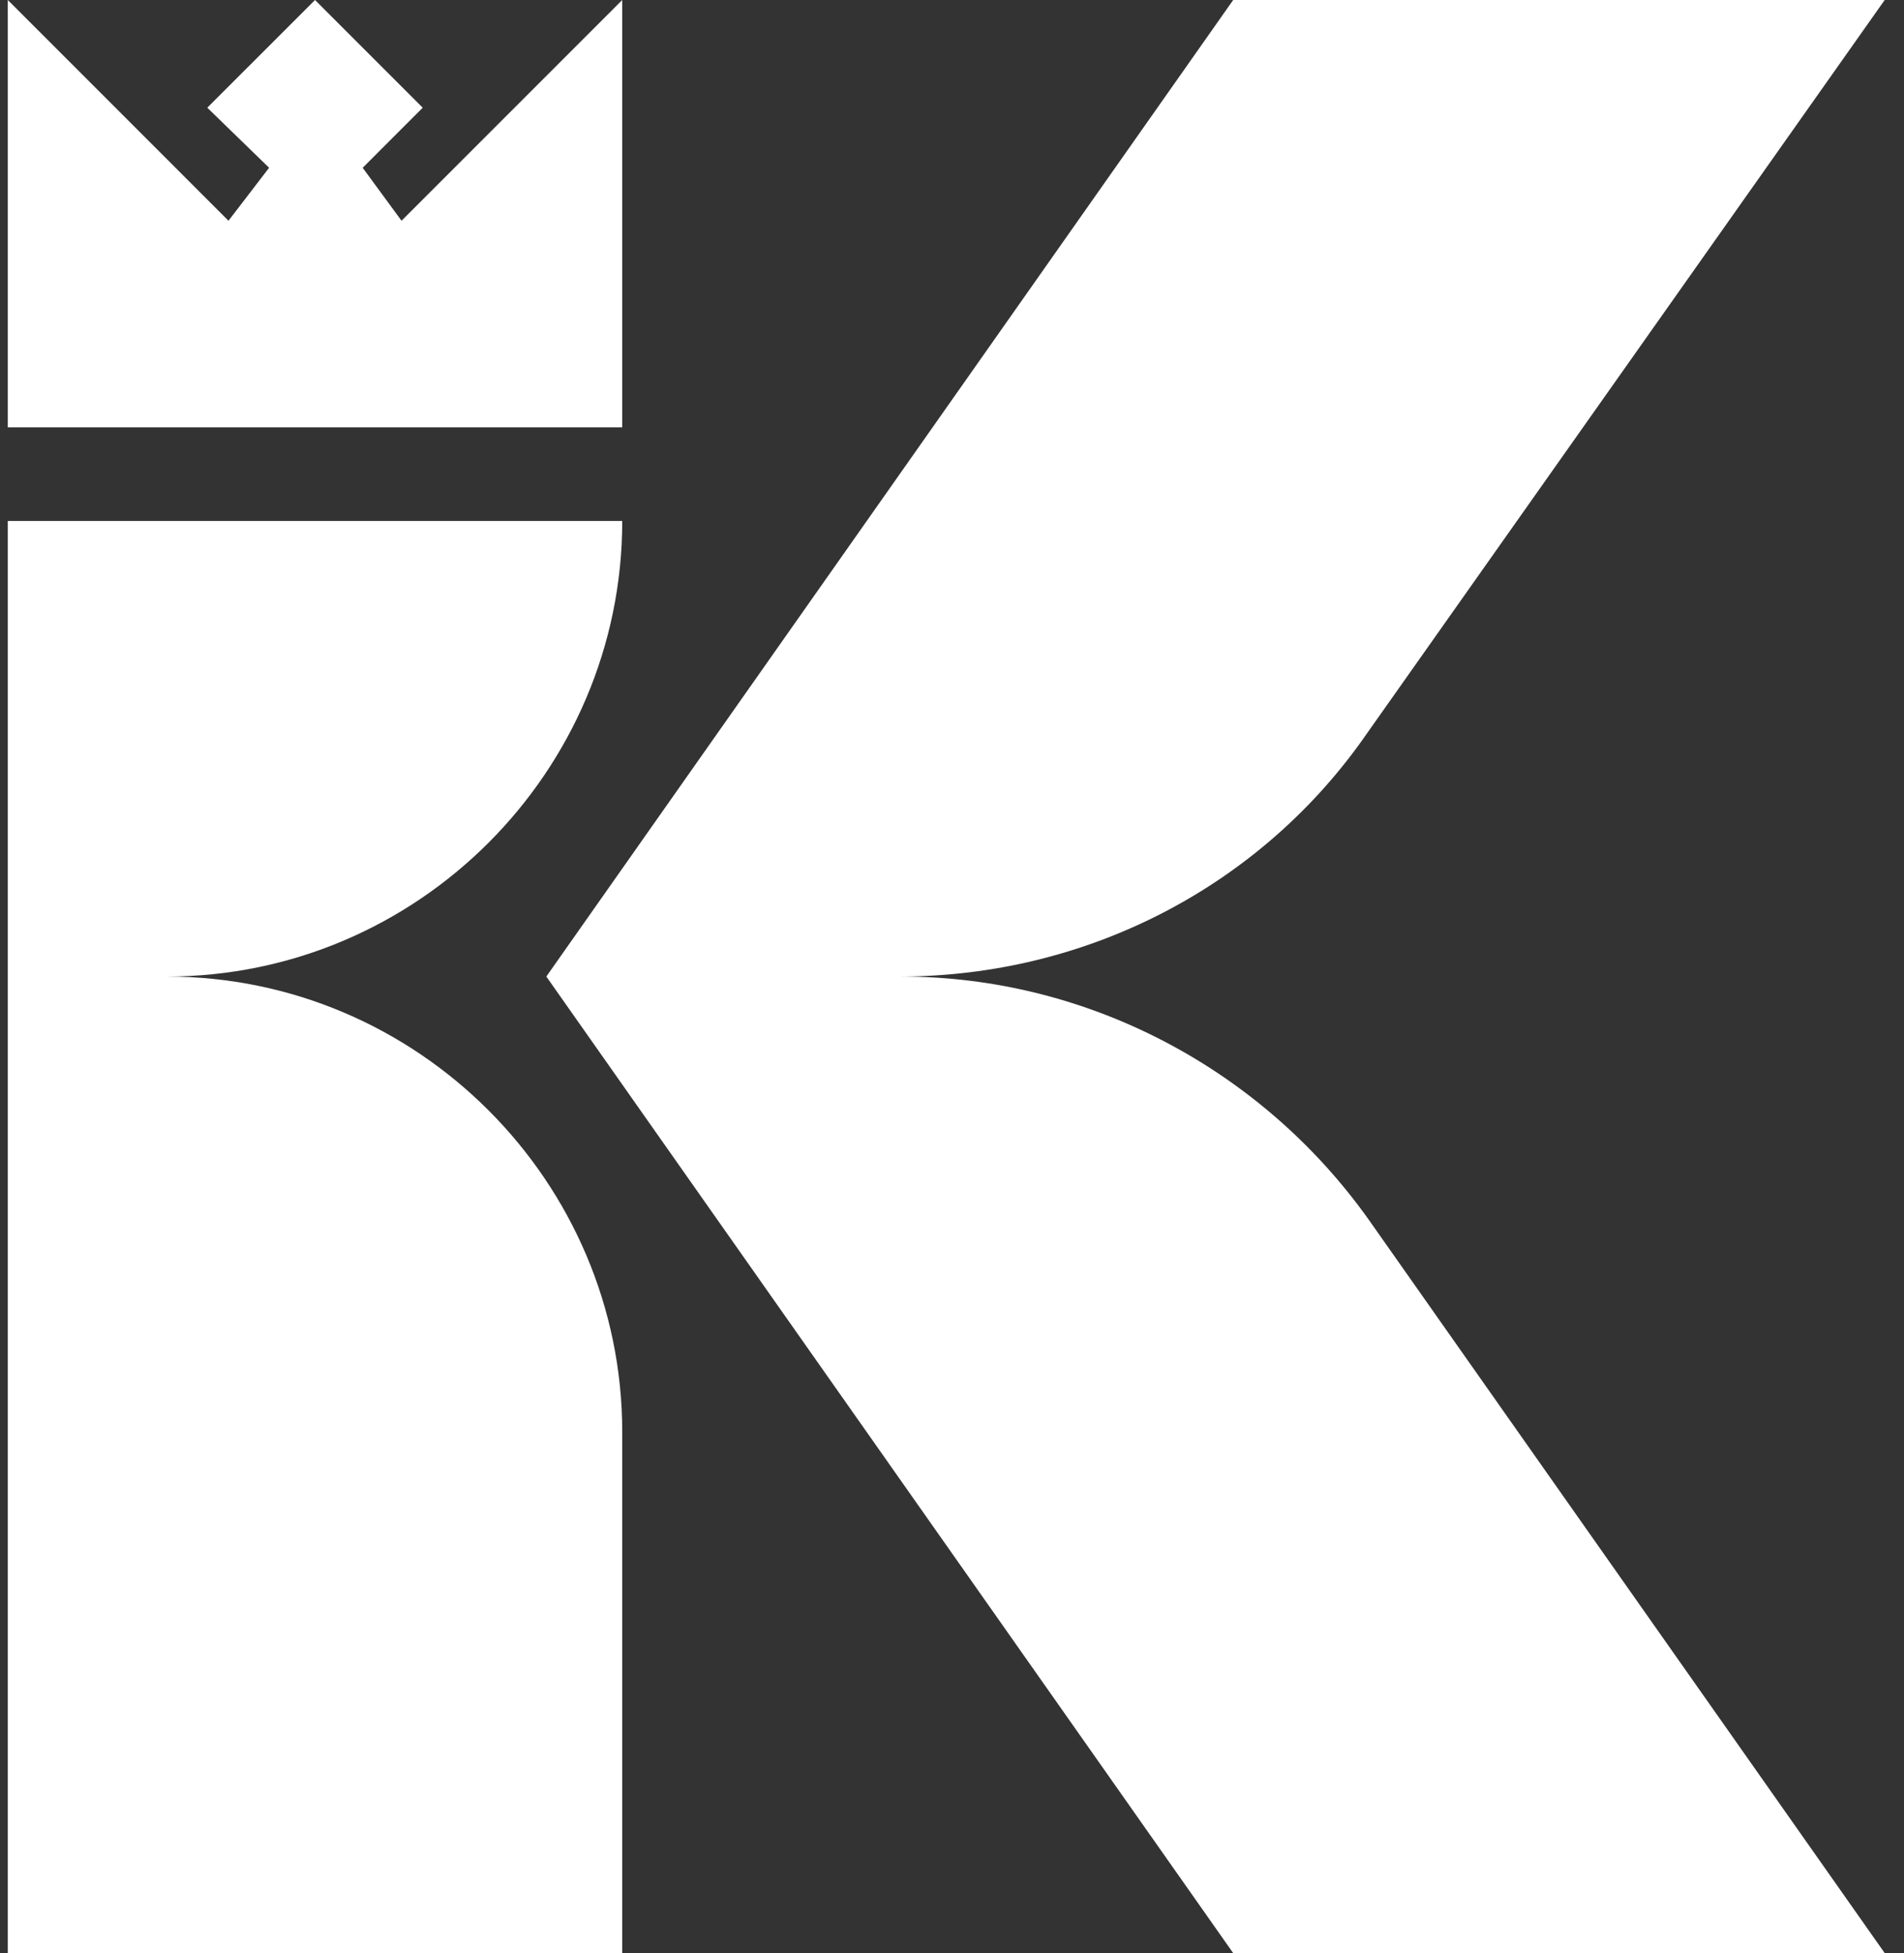 <svg width="78" height="80" viewBox="0 0 78 80" fill="none" xmlns="http://www.w3.org/2000/svg">
<rect x="0" y="0" width="78" height="80" fill="#333333" stroke="none"/>
<path d="M36.848 40C44.515 40 51.676 36.311 56.016 30.018L77.209 0H50.519L22.381 40L50.519 80H77.209L56.088 49.982C51.676 43.761 44.515 40 36.92 40H36.848Z" fill="white"/>
<path d="M25.491 21.338H0.319V80H25.491V58.662C25.491 48.391 17.1 40 6.829 40C17.1 40 25.491 31.61 25.491 21.338Z" fill="white"/>
<path d="M25.491 0L16.449 9.042L14.858 6.872L17.317 4.412L12.905 0L8.492 4.412L11.024 6.872L9.36 9.042L0.319 0V17.505H25.491V0Z" fill="white"/>
</svg>
